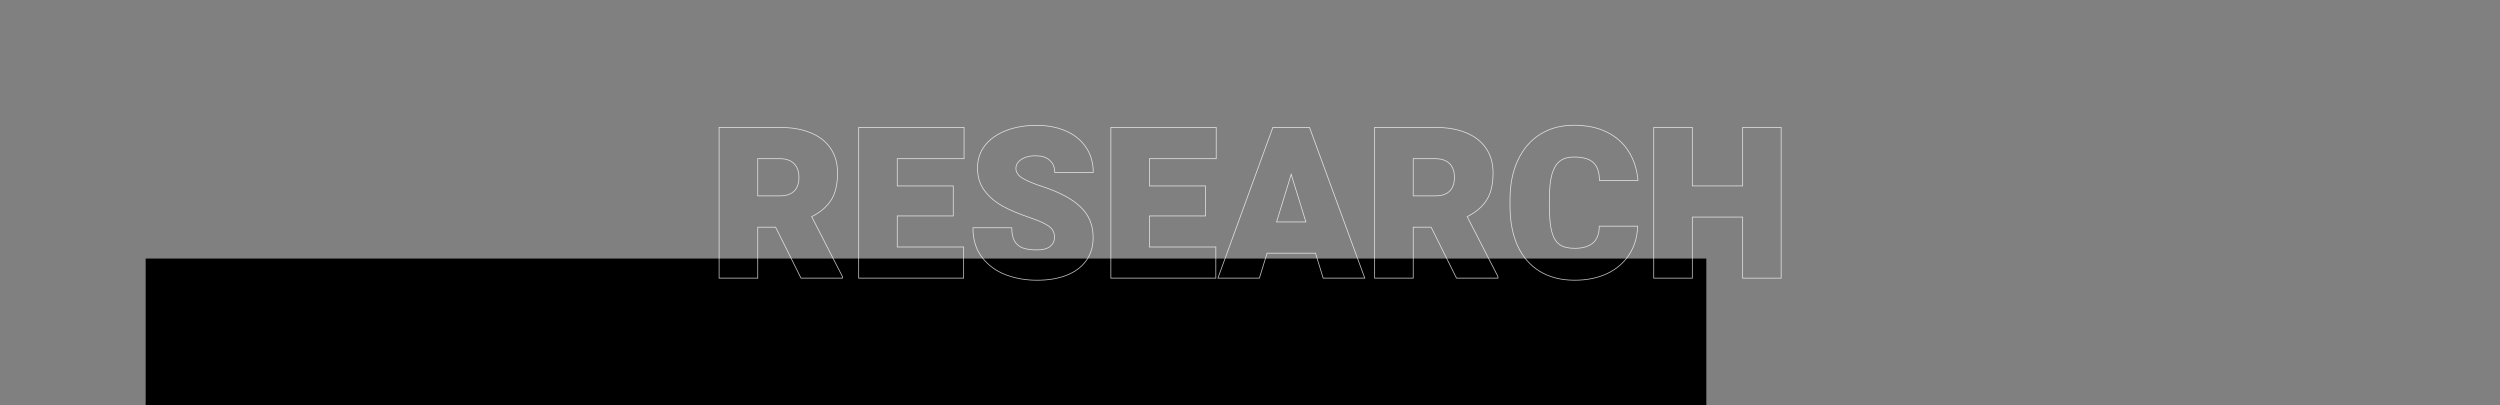 <?xml version="1.0" encoding="UTF-8" standalone="no"?>
<svg
   xmlns:dc="http://purl.org/dc/elements/1.1/"
   xmlns:cc="http://creativecommons.org/ns#"
   xmlns:rdf="http://www.w3.org/1999/02/22-rdf-syntax-ns#"
   xmlns:svg="http://www.w3.org/2000/svg"
   xmlns="http://www.w3.org/2000/svg"
   width="3201.644"
   height="519.183"
   viewBox="0 0 3201.644 519.182"
   version="1.1"
   id="svg860">
  <rect x="0" y="0" width="3201.644" height="519.182" fill="#808080" stroke="none"/>
  <defs
     id="defs864" />
  <flowRoot
     xml:space="preserve"
     id="flowRoot838"
     style="font-style:normal;font-weight:normal;font-size:40px;line-height:1.25;font-family:sans-serif;letter-spacing:0px;word-spacing:0px;fill:#000000;fill-opacity:1;stroke:none"
     transform="translate(0.822,-268.462)"><flowRegion
       id="flowRegion840"><rect
         id="rect842"
         width="1998.654"
         height="900.404"
         x="185.734"
         y="599.596" /></flowRegion><flowPara
       id="flowPara844" /></flowRoot>  <g
     aria-label="RESEARCH"
     transform="matrix(6.788,0,0,6.788,-3427.203,-997.863)"
     style="font-style:normal;font-weight:normal;font-size:40px;line-height:1.25;font-family:sans-serif;letter-spacing:0px;word-spacing:0px;opacity:0.75;fill:none;fill-opacity:1;stroke:#ffffff;stroke-width:0.147"
     id="flowRoot847">
    <path
       d="m 663.824,199.169 v 0.312 h -7.812 l -4.785,-9.609 h -3.379 v 9.609 h -7.285 v -28.438 h 11.465 q 3.32,0 5.762,0.996 2.441,0.977 3.77,2.91 1.348,1.934 1.348,4.688 0,3.281 -1.25,5.176 -1.23,1.875 -3.633,3.066 z m -15.977,-15.215 h 4.18 q 1.777,0 2.676,-0.879 0.918,-0.898 0.918,-2.617 0,-1.68 -0.938,-2.598 -0.938,-0.918 -2.656,-0.918 h -4.18 z"
       style="font-style:normal;font-variant:normal;font-weight:900;font-stretch:normal;font-size:40px;font-family:Heebo;-inkscape-font-specification:'Heebo, Heavy';font-variant-ligatures:normal;font-variant-caps:normal;font-variant-numeric:normal;font-feature-settings:normal;text-align:start;writing-mode:lr-tb;text-anchor:start;fill:none;stroke:#ffffff;stroke-width:0.147"
       id="path855" />
    <path
       d="m 674.176,176.942 v 5.137 h 10.566 v 5.664 h -10.566 v 5.859 h 12.52 v 5.879 H 671.5 666.891 v -28.438 h 7.285 12.598 v 5.898 z"
       style="font-style:normal;font-variant:normal;font-weight:900;font-stretch:normal;font-size:40px;font-family:Heebo;-inkscape-font-specification:'Heebo, Heavy';font-variant-ligatures:normal;font-variant-caps:normal;font-variant-numeric:normal;font-feature-settings:normal;text-align:start;writing-mode:lr-tb;text-anchor:start;fill:none;stroke:#ffffff;stroke-width:0.147"
       id="path857" />
    <path
       d="m 699.059,188.017 q -2.891,-0.977 -4.98,-2.109 -2.09,-1.152 -3.438,-2.93 -1.328,-1.777 -1.328,-4.277 0,-2.461 1.426,-4.277 1.445,-1.816 3.984,-2.793 2.539,-0.977 5.723,-0.977 3.105,0 5.527,1.055 2.422,1.055 3.789,3.066 1.387,1.992 1.387,4.766 h -7.266 q 0,-1.445 -0.938,-2.285 -0.918,-0.859 -2.676,-0.859 -1.172,0 -2.012,0.332 -0.84,0.332 -1.27,0.879 -0.43,0.527 -0.43,1.172 0,1.074 1.23,1.836 1.25,0.762 3.809,1.602 4.707,1.523 7.109,3.789 2.422,2.266 2.422,5.781 0,2.578 -1.309,4.395 -1.309,1.816 -3.691,2.754 -2.383,0.938 -5.605,0.938 -3.145,0 -5.898,-1.035 -2.734,-1.055 -4.453,-3.281 -1.719,-2.227 -1.719,-5.586 h 7.324 q 0,1.582 0.508,2.5 0.527,0.918 1.562,1.309 1.035,0.371 2.676,0.371 1.699,0 2.5,-0.664 0.82,-0.684 0.82,-1.66 0,-0.84 -0.352,-1.406 -0.352,-0.586 -1.387,-1.152 -1.016,-0.566 -3.047,-1.25 z"
       style="font-style:normal;font-variant:normal;font-weight:900;font-stretch:normal;font-size:40px;font-family:Heebo;-inkscape-font-specification:'Heebo, Heavy';font-variant-ligatures:normal;font-variant-caps:normal;font-variant-numeric:normal;font-feature-settings:normal;text-align:start;writing-mode:lr-tb;text-anchor:start;fill:none;stroke:#ffffff;stroke-width:0.147"
       id="path859" />
    <path
       d="m 721.754,176.942 v 5.137 h 10.566 v 5.664 h -10.566 v 5.859 h 12.52 v 5.879 h -15.195 -4.609 v -28.438 h 7.285 12.598 v 5.898 z"
       style="font-style:normal;font-variant:normal;font-weight:900;font-stretch:normal;font-size:40px;font-family:Heebo;-inkscape-font-specification:'Heebo, Heavy';font-variant-ligatures:normal;font-variant-caps:normal;font-variant-numeric:normal;font-feature-settings:normal;text-align:start;writing-mode:lr-tb;text-anchor:start;fill:none;stroke:#ffffff;stroke-width:0.147"
       id="path861" />
    <path
       d="m 753.082,194.774 h -9.141 l -1.445,4.707 h -7.832 l 10.371,-28.438 h 4.961 1.953 l 10.43,28.438 h -7.852 z m -1.816,-5.898 -2.773,-8.984 -2.754,8.984 z"
       style="font-style:normal;font-variant:normal;font-weight:900;font-stretch:normal;font-size:40px;font-family:Heebo;-inkscape-font-specification:'Heebo, Heavy';font-variant-ligatures:normal;font-variant-caps:normal;font-variant-numeric:normal;font-feature-settings:normal;text-align:start;writing-mode:lr-tb;text-anchor:start;fill:none;stroke:#ffffff;stroke-width:0.147"
       id="path863" />
    <path
       d="m 787.496,199.169 v 0.312 h -7.812 l -4.785,-9.609 h -3.379 v 9.609 h -7.285 v -28.438 h 11.465 q 3.32,0 5.762,0.996 2.441,0.977 3.77,2.91 1.348,1.934 1.348,4.688 0,3.281 -1.25,5.176 -1.23,1.875 -3.633,3.066 z m -15.977,-15.215 h 4.18 q 1.777,0 2.676,-0.879 0.918,-0.898 0.918,-2.617 0,-1.68 -0.938,-2.598 -0.938,-0.918 -2.656,-0.918 h -4.18 z"
       style="font-style:normal;font-variant:normal;font-weight:900;font-stretch:normal;font-size:40px;font-family:Heebo;-inkscape-font-specification:'Heebo, Heavy';font-variant-ligatures:normal;font-variant-caps:normal;font-variant-numeric:normal;font-feature-settings:normal;text-align:start;writing-mode:lr-tb;text-anchor:start;fill:none;stroke:#ffffff;stroke-width:0.147"
       id="path865" />
    <path
       d="m 813.863,189.677 q -0.098,3.047 -1.602,5.371 -1.504,2.305 -4.16,3.574 -2.656,1.25 -6.133,1.25 -3.828,0 -6.582,-1.68 -2.734,-1.68 -4.18,-4.824 -1.426,-3.164 -1.426,-7.5 v -1.191 q 0,-4.297 1.484,-7.461 1.504,-3.184 4.219,-4.883 2.734,-1.699 6.328,-1.699 3.672,0 6.309,1.328 2.637,1.328 4.082,3.691 1.465,2.344 1.719,5.41 h -7.266 q -0.019,-2.305 -1.133,-3.359 -1.113,-1.074 -3.711,-1.074 -1.621,0 -2.617,0.762 -0.996,0.742 -1.504,2.5 -0.488,1.738 -0.488,4.746 v 1.23 q 0,3.125 0.449,4.844 0.469,1.719 1.484,2.441 1.016,0.703 2.832,0.703 2.246,0 3.438,-0.996 1.191,-0.996 1.211,-3.184 z"
       style="font-style:normal;font-variant:normal;font-weight:900;font-stretch:normal;font-size:40px;font-family:Heebo;-inkscape-font-specification:'Heebo, Heavy';font-variant-ligatures:normal;font-variant-caps:normal;font-variant-numeric:normal;font-feature-settings:normal;text-align:start;writing-mode:lr-tb;text-anchor:start;fill:none;stroke:#ffffff;stroke-width:0.147"
       id="path867" />
    <path
       d="m 840.934,171.044 v 28.438 h -7.266 v -11.523 h -9.492 v 11.523 h -7.285 v -28.438 h 7.285 v 11.035 h 9.492 v -11.035 z"
       style="font-style:normal;font-variant:normal;font-weight:900;font-stretch:normal;font-size:40px;font-family:Heebo;-inkscape-font-specification:'Heebo, Heavy';font-variant-ligatures:normal;font-variant-caps:normal;font-variant-numeric:normal;font-feature-settings:normal;text-align:start;writing-mode:lr-tb;text-anchor:start;fill:none;stroke:#ffffff;stroke-width:0.147"
       id="path869" />
  </g>
</svg>

